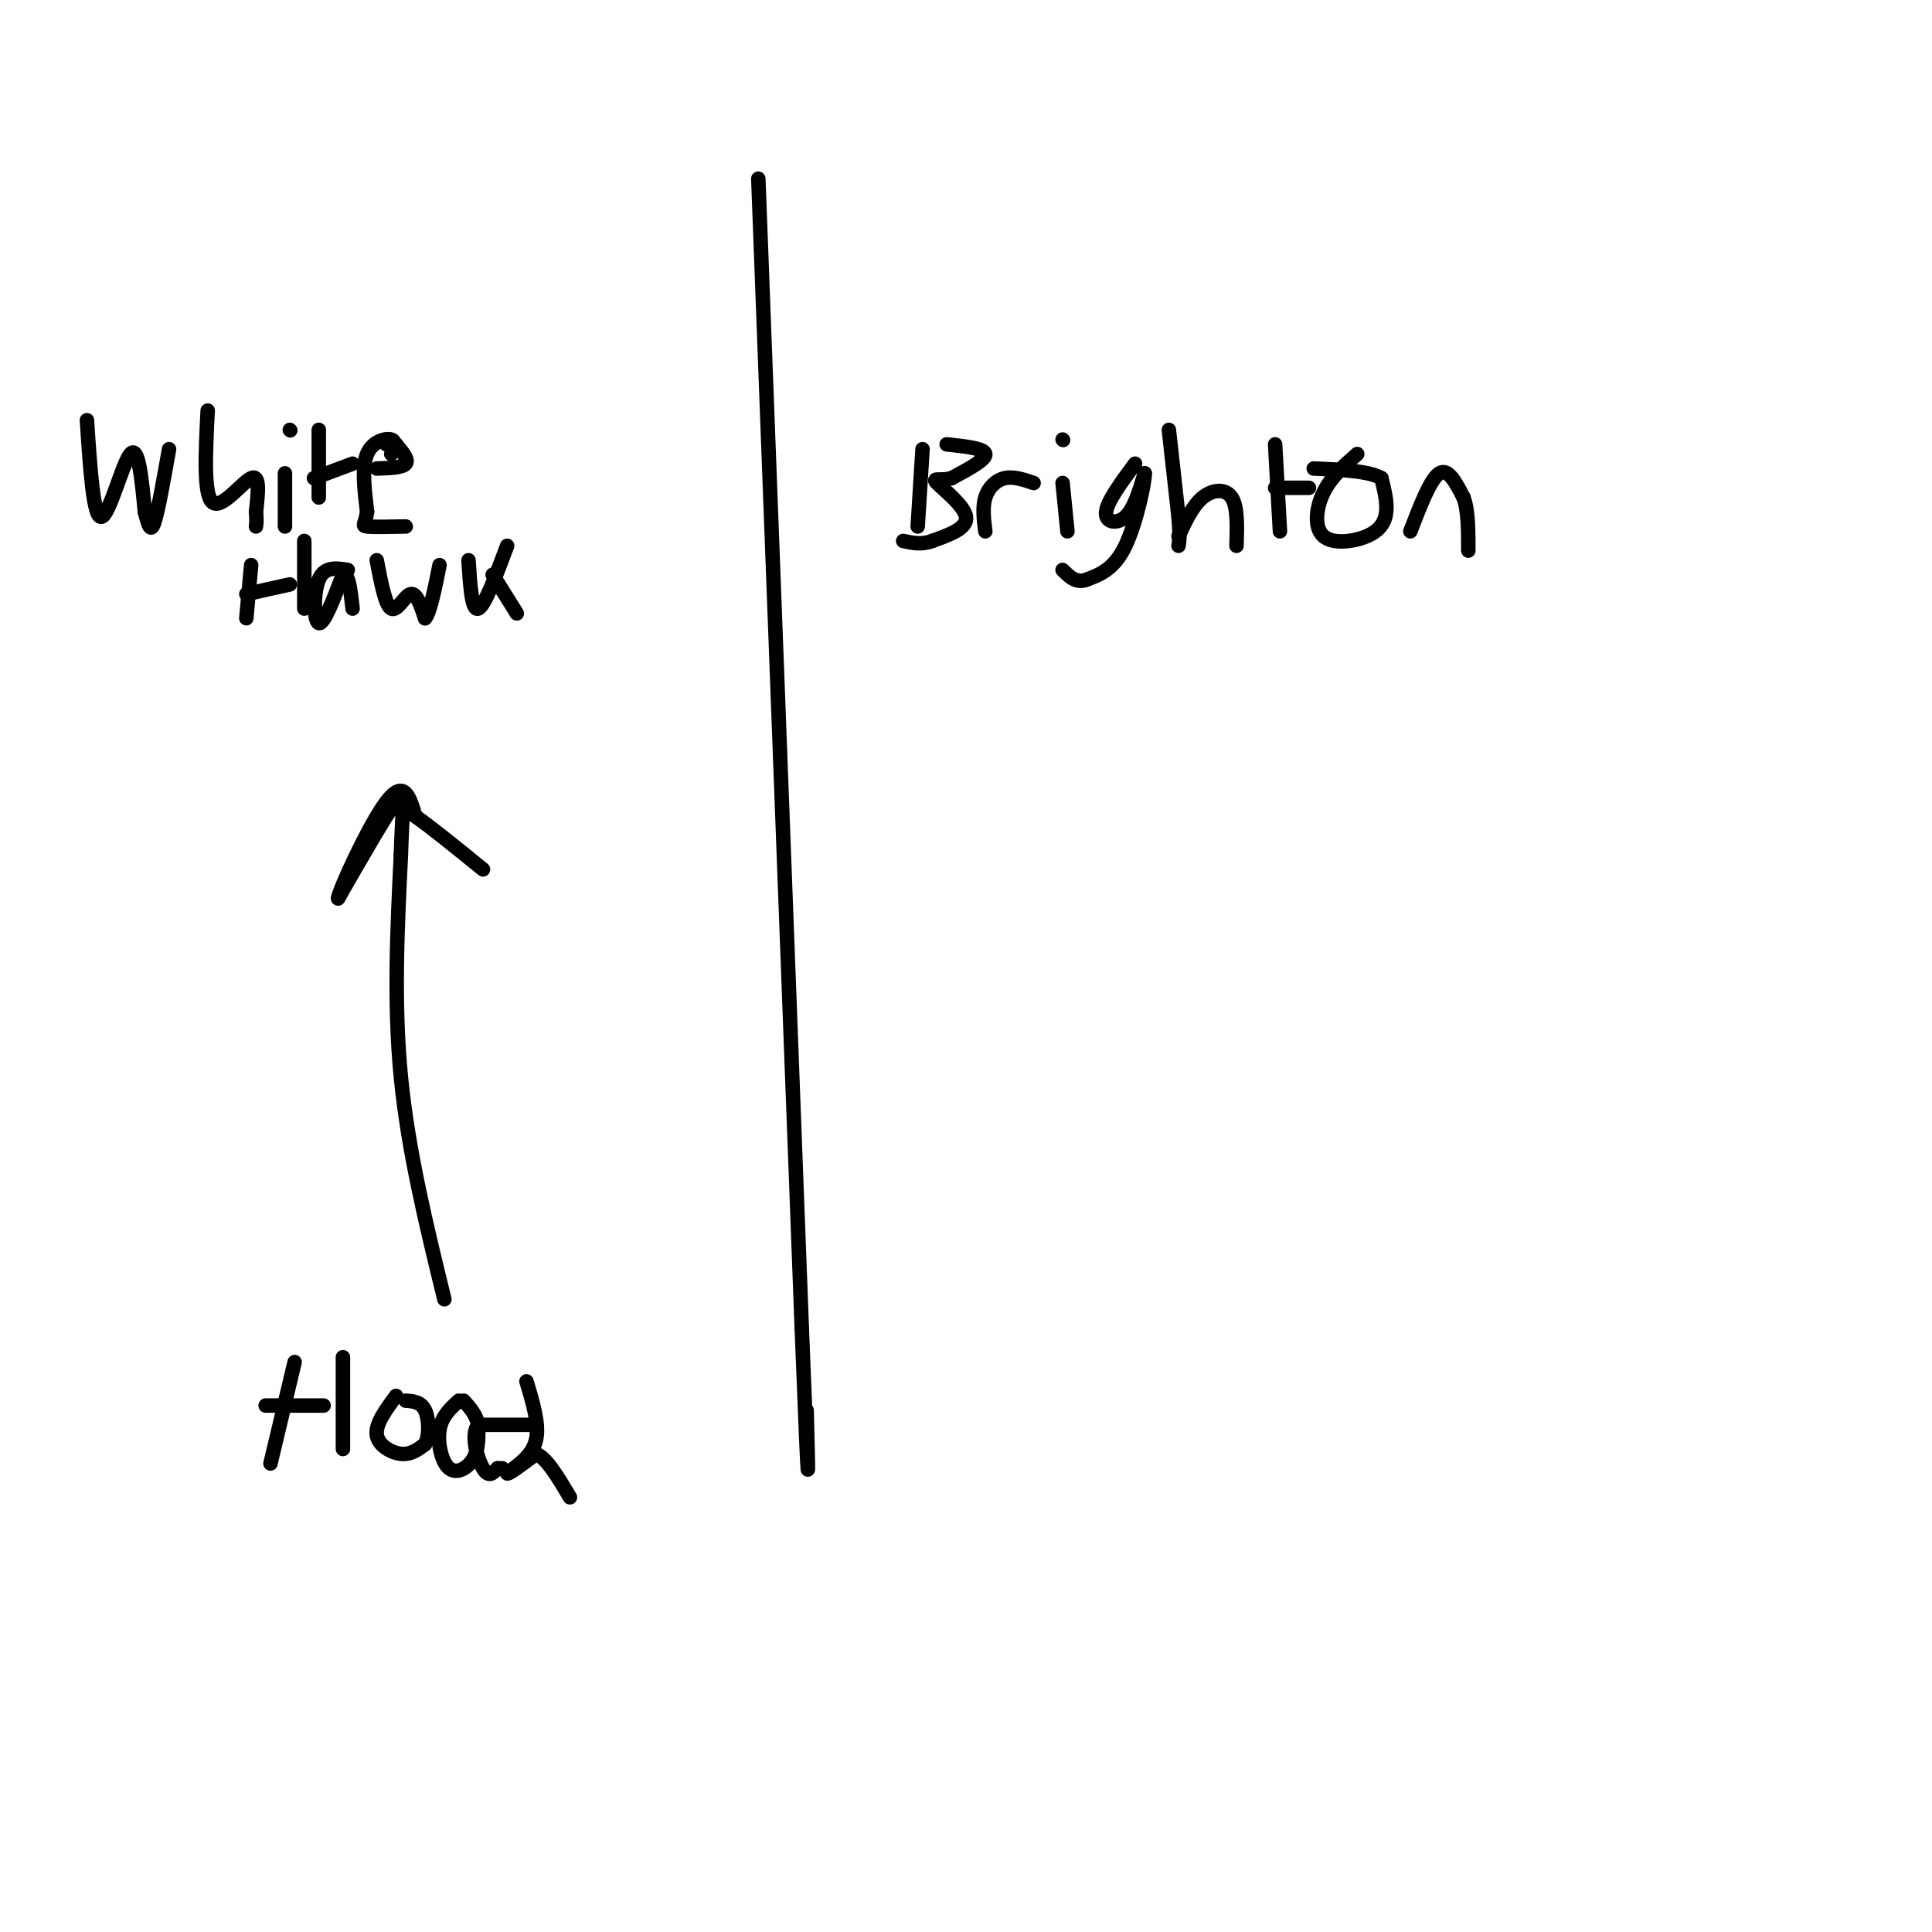 <svg viewBox='0 0 400 400' version='1.1' xmlns='http://www.w3.org/2000/svg' xmlns:xlink='http://www.w3.org/1999/xlink'><g fill='none' stroke='rgb(0,0,0)' stroke-width='3' stroke-linecap='round' stroke-linejoin='round'><path d='M191,93c0.000,0.000 -1.000,16.000 -1,16'/><path d='M196,92c3.917,0.417 7.833,0.833 8,2c0.167,1.167 -3.417,3.083 -7,5'/><path d='M197,99c-2.202,0.643 -4.208,-0.250 -3,1c1.208,1.250 5.631,4.643 6,7c0.369,2.357 -3.315,3.679 -7,5'/><path d='M193,112c-2.167,0.833 -4.083,0.417 -6,0'/><path d='M204,110c-0.311,-2.489 -0.622,-4.978 0,-7c0.622,-2.022 2.178,-3.578 4,-4c1.822,-0.422 3.911,0.289 6,1'/><path d='M220,100c0.000,0.000 1.000,10.000 1,10'/><path d='M220,91c0.000,0.000 0.100,0.100 0.1,0.1'/><path d='M235,96c-2.889,3.911 -5.778,7.822 -6,10c-0.222,2.178 2.222,2.622 4,1c1.778,-1.622 2.889,-5.311 4,-9'/><path d='M237,98c0.089,1.622 -1.689,10.178 -4,15c-2.311,4.822 -5.156,5.911 -8,7'/><path d='M225,120c-2.167,0.833 -3.583,-0.583 -5,-2'/><path d='M242,89c0.000,0.000 2.000,18.000 2,18'/><path d='M244,107c0.333,4.000 0.167,5.000 0,6'/><path d='M244,111c1.467,-3.156 2.933,-6.311 5,-8c2.067,-1.689 4.733,-1.911 6,0c1.267,1.911 1.133,5.956 1,10'/><path d='M264,92c0.000,0.000 1.000,18.000 1,18'/><path d='M264,101c0.000,0.000 7.000,0.000 7,0'/><path d='M281,94c-2.719,2.391 -5.439,4.781 -7,8c-1.561,3.219 -1.965,7.265 0,9c1.965,1.735 6.298,1.159 9,0c2.702,-1.159 3.772,-2.903 4,-5c0.228,-2.097 -0.386,-4.549 -1,-7'/><path d='M286,99c-2.500,-1.500 -8.250,-1.750 -14,-2'/><path d='M292,110c2.083,-5.417 4.167,-10.833 6,-12c1.833,-1.167 3.417,1.917 5,5'/><path d='M303,103c1.000,2.667 1.000,6.833 1,11'/><path d='M157,37c0.000,0.000 9.000,238.000 9,238'/><path d='M166,275c1.667,42.500 1.333,29.750 1,17'/><path d='M18,87c0.667,10.156 1.333,20.311 3,20c1.667,-0.311 4.333,-11.089 6,-13c1.667,-1.911 2.333,5.044 3,12'/><path d='M30,106c0.778,2.978 1.222,4.422 2,2c0.778,-2.422 1.889,-8.711 3,-15'/><path d='M43,85c-0.444,8.733 -0.889,17.467 1,19c1.889,1.533 6.111,-4.133 8,-5c1.889,-0.867 1.444,3.067 1,7'/><path d='M53,106c0.167,1.667 0.083,2.333 0,3'/><path d='M59,98c0.000,0.000 0.000,11.000 0,11'/><path d='M60,89c0.000,0.000 0.100,0.100 0.1,0.1'/><path d='M66,89c0.000,0.000 0.000,14.000 0,14'/><path d='M65,99c0.000,0.000 8.000,-3.000 8,-3'/><path d='M81,94c0.556,-1.333 1.111,-2.667 0,-3c-1.111,-0.333 -3.889,0.333 -5,3c-1.111,2.667 -0.556,7.333 0,12'/><path d='M76,106c-0.356,2.533 -1.244,2.867 0,3c1.244,0.133 4.622,0.067 8,0'/><path d='M78,97c2.667,-0.083 5.333,-0.167 6,-1c0.667,-0.833 -0.667,-2.417 -2,-4'/><path d='M82,92c-0.667,-0.667 -1.333,-0.333 -2,0'/><path d='M52,117c0.000,0.000 -1.000,11.000 -1,11'/><path d='M51,123c0.000,0.000 9.000,-2.000 9,-2'/><path d='M63,112c0.000,0.000 0.000,14.000 0,14'/><path d='M72,118c-2.422,-0.378 -4.844,-0.756 -6,2c-1.156,2.756 -1.044,8.644 0,9c1.044,0.356 3.022,-4.822 5,-10'/><path d='M71,119c1.167,-0.500 1.583,3.250 2,7'/><path d='M78,116c0.889,4.667 1.778,9.333 3,10c1.222,0.667 2.778,-2.667 4,-3c1.222,-0.333 2.111,2.333 3,5'/><path d='M88,128c1.000,-1.000 2.000,-6.000 3,-11'/><path d='M97,116c0.333,5.250 0.667,10.500 2,10c1.333,-0.500 3.667,-6.750 6,-13'/><path d='M102,119c0.000,0.000 5.000,8.000 5,8'/><path d='M92,269c-3.750,-15.333 -7.500,-30.667 -9,-46c-1.500,-15.333 -0.750,-30.667 0,-46'/><path d='M83,177c0.311,-10.489 1.089,-13.711 -1,-11c-2.089,2.711 -7.044,11.356 -12,20'/><path d='M70,186c0.089,-1.467 6.311,-15.133 10,-20c3.689,-4.867 4.844,-0.933 6,3'/><path d='M86,169c3.333,2.333 8.667,6.667 14,11'/><path d='M61,282c0.000,0.000 -5.000,21.000 -5,21'/><path d='M55,291c0.000,0.000 12.000,0.000 12,0'/><path d='M71,281c0.000,0.000 0.000,19.000 0,19'/><path d='M82,289c-2.133,2.889 -4.267,5.778 -4,8c0.267,2.222 2.933,3.778 5,4c2.067,0.222 3.533,-0.889 5,-2'/><path d='M88,299c0.956,-1.778 0.844,-5.222 0,-7c-0.844,-1.778 -2.422,-1.889 -4,-2'/><path d='M95,290c-1.774,1.613 -3.548,3.226 -4,6c-0.452,2.774 0.417,6.708 2,8c1.583,1.292 3.881,-0.060 5,-2c1.119,-1.940 1.060,-4.470 1,-7'/><path d='M99,295c-0.333,-2.000 -1.667,-3.500 -3,-5'/><path d='M109,286c1.333,4.417 2.667,8.833 2,12c-0.667,3.167 -3.333,5.083 -6,7'/><path d='M105,305c0.000,0.500 3.000,-1.750 6,-4'/><path d='M111,301c2.167,0.833 4.583,4.917 7,9'/><path d='M110,295c0.000,0.000 -11.000,0.000 -11,0'/><path d='M99,295c-1.622,2.000 -0.178,7.000 1,9c1.178,2.000 2.089,1.000 3,0'/><path d='M103,304c0.667,0.000 0.833,0.000 1,0'/></g>
</svg>
